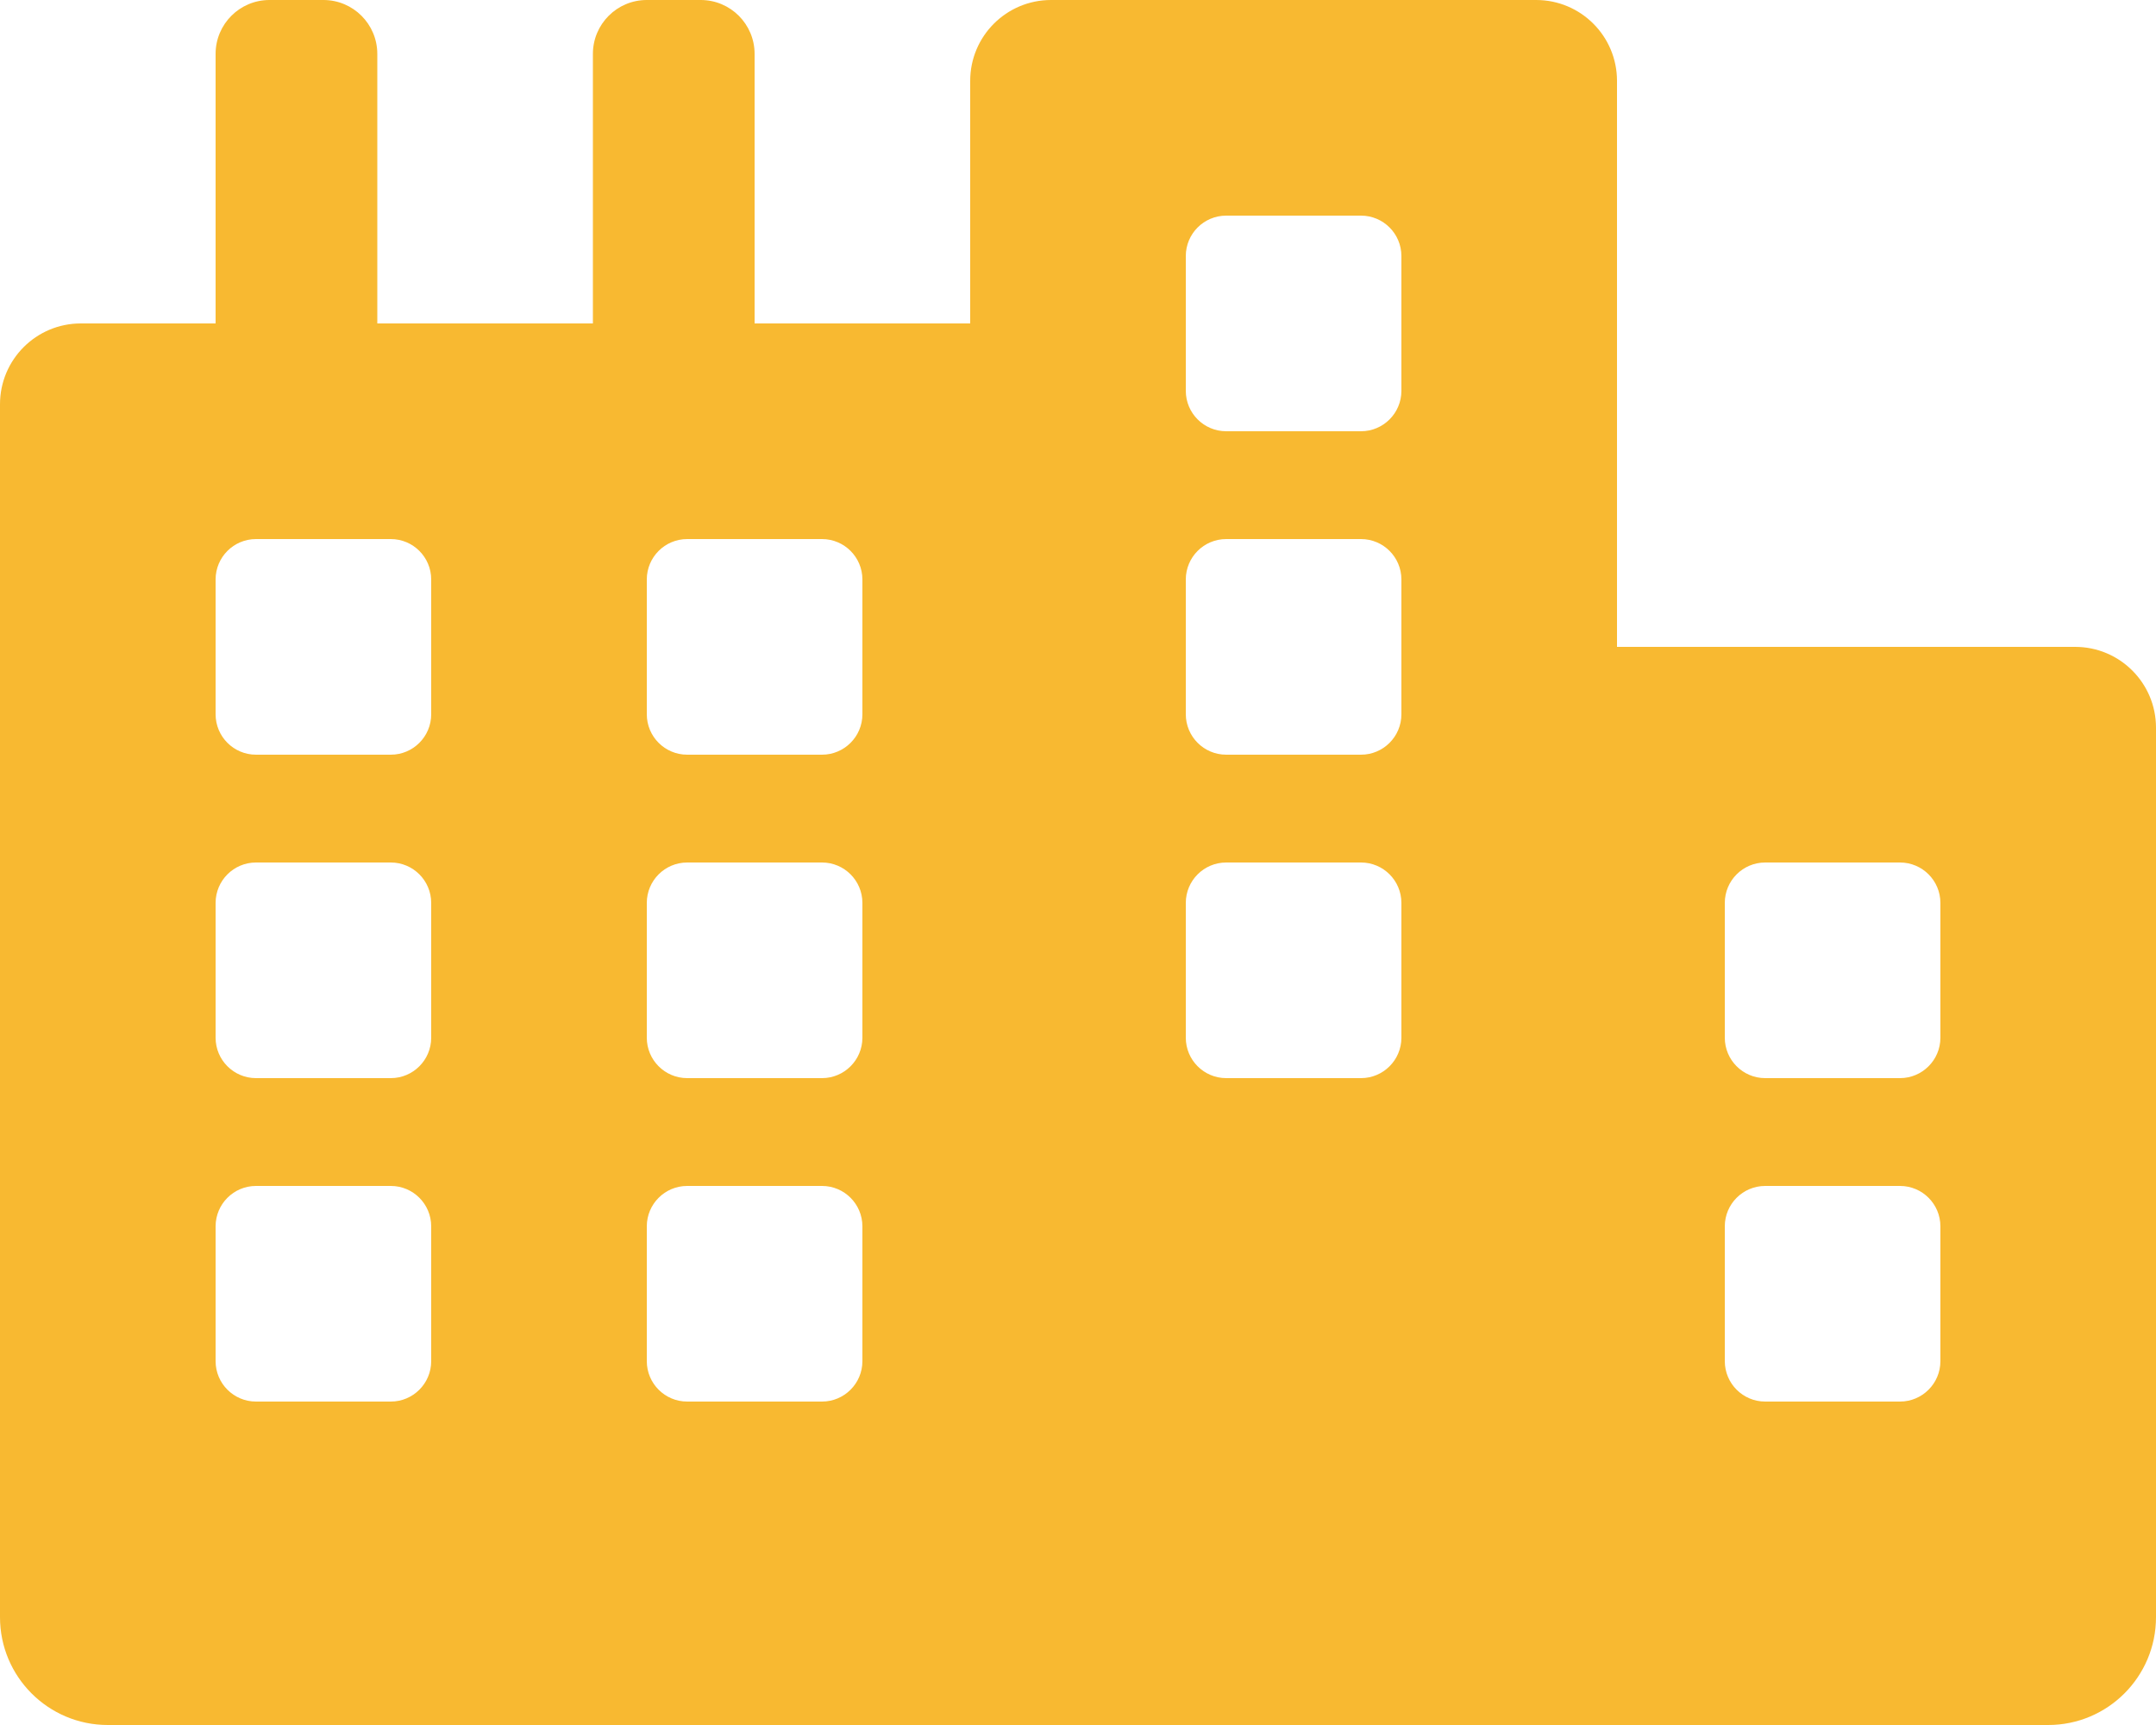 <svg xmlns="http://www.w3.org/2000/svg" width="140" height="112" viewBox="0 0 140 112" fill="none"><path d="M134.75 42H105V5.25C105 2.349 102.651 0 99.75 0H68.25C65.349 0 63 2.349 63 5.25V21H49V3.5C49 1.566 47.434 0 45.5 0H42C40.066 0 38.5 1.566 38.5 3.5V21H24.5V3.5C24.5 1.566 22.934 0 21 0H17.5C15.566 0 14 1.566 14 3.5V21H5.25C2.349 21 0 23.349 0 26.25V105C0 108.865 3.135 112 7 112H133C136.865 112 140 108.865 140 105V47.25C140 44.349 137.648 42 134.75 42ZM28 88.375C28 89.825 26.825 91 25.375 91H16.625C15.175 91 14 89.825 14 88.375V79.625C14 78.175 15.175 77 16.625 77H25.375C26.825 77 28 78.175 28 79.625V88.375ZM28 67.375C28 68.825 26.825 70 25.375 70H16.625C15.175 70 14 68.825 14 67.375V58.625C14 57.175 15.175 56 16.625 56H25.375C26.825 56 28 57.175 28 58.625V67.375ZM28 46.375C28 47.825 26.825 49 25.375 49H16.625C15.175 49 14 47.825 14 46.375V37.625C14 36.175 15.175 35 16.625 35H25.375C26.825 35 28 36.175 28 37.625V46.375ZM56 88.375C56 89.825 54.825 91 53.375 91H44.625C43.175 91 42 89.825 42 88.375V79.625C42 78.175 43.175 77 44.625 77H53.375C54.825 77 56 78.175 56 79.625V88.375ZM56 67.375C56 68.825 54.825 70 53.375 70H44.625C43.175 70 42 68.825 42 67.375V58.625C42 57.175 43.175 56 44.625 56H53.375C54.825 56 56 57.175 56 58.625V67.375ZM56 46.375C56 47.825 54.825 49 53.375 49H44.625C43.175 49 42 47.825 42 46.375V37.625C42 36.175 43.175 35 44.625 35H53.375C54.825 35 56 36.175 56 37.625V46.375ZM91 67.375C91 68.825 89.825 70 88.375 70H79.625C78.175 70 77 68.825 77 67.375V58.625C77 57.175 78.175 56 79.625 56H88.375C89.825 56 91 57.175 91 58.625V67.375ZM91 46.375C91 47.825 89.825 49 88.375 49H79.625C78.175 49 77 47.825 77 46.375V37.625C77 36.175 78.175 35 79.625 35H88.375C89.825 35 91 36.175 91 37.625V46.375ZM91 25.375C91 26.825 89.825 28 88.375 28H79.625C78.175 28 77 26.825 77 25.375V16.625C77 15.175 78.175 14 79.625 14H88.375C89.825 14 91 15.175 91 16.625V25.375ZM126 88.375C126 89.825 124.825 91 123.375 91H114.625C113.175 91 112 89.825 112 88.375V79.625C112 78.175 113.175 77 114.625 77H123.375C124.825 77 126 78.175 126 79.625V88.375ZM126 67.375C126 68.825 124.825 70 123.375 70H114.625C113.175 70 112 68.825 112 67.375V58.625C112 57.175 113.175 56 114.625 56H123.375C124.825 56 126 57.175 126 58.625V67.375Z" fill="#F8B931"></path></svg>